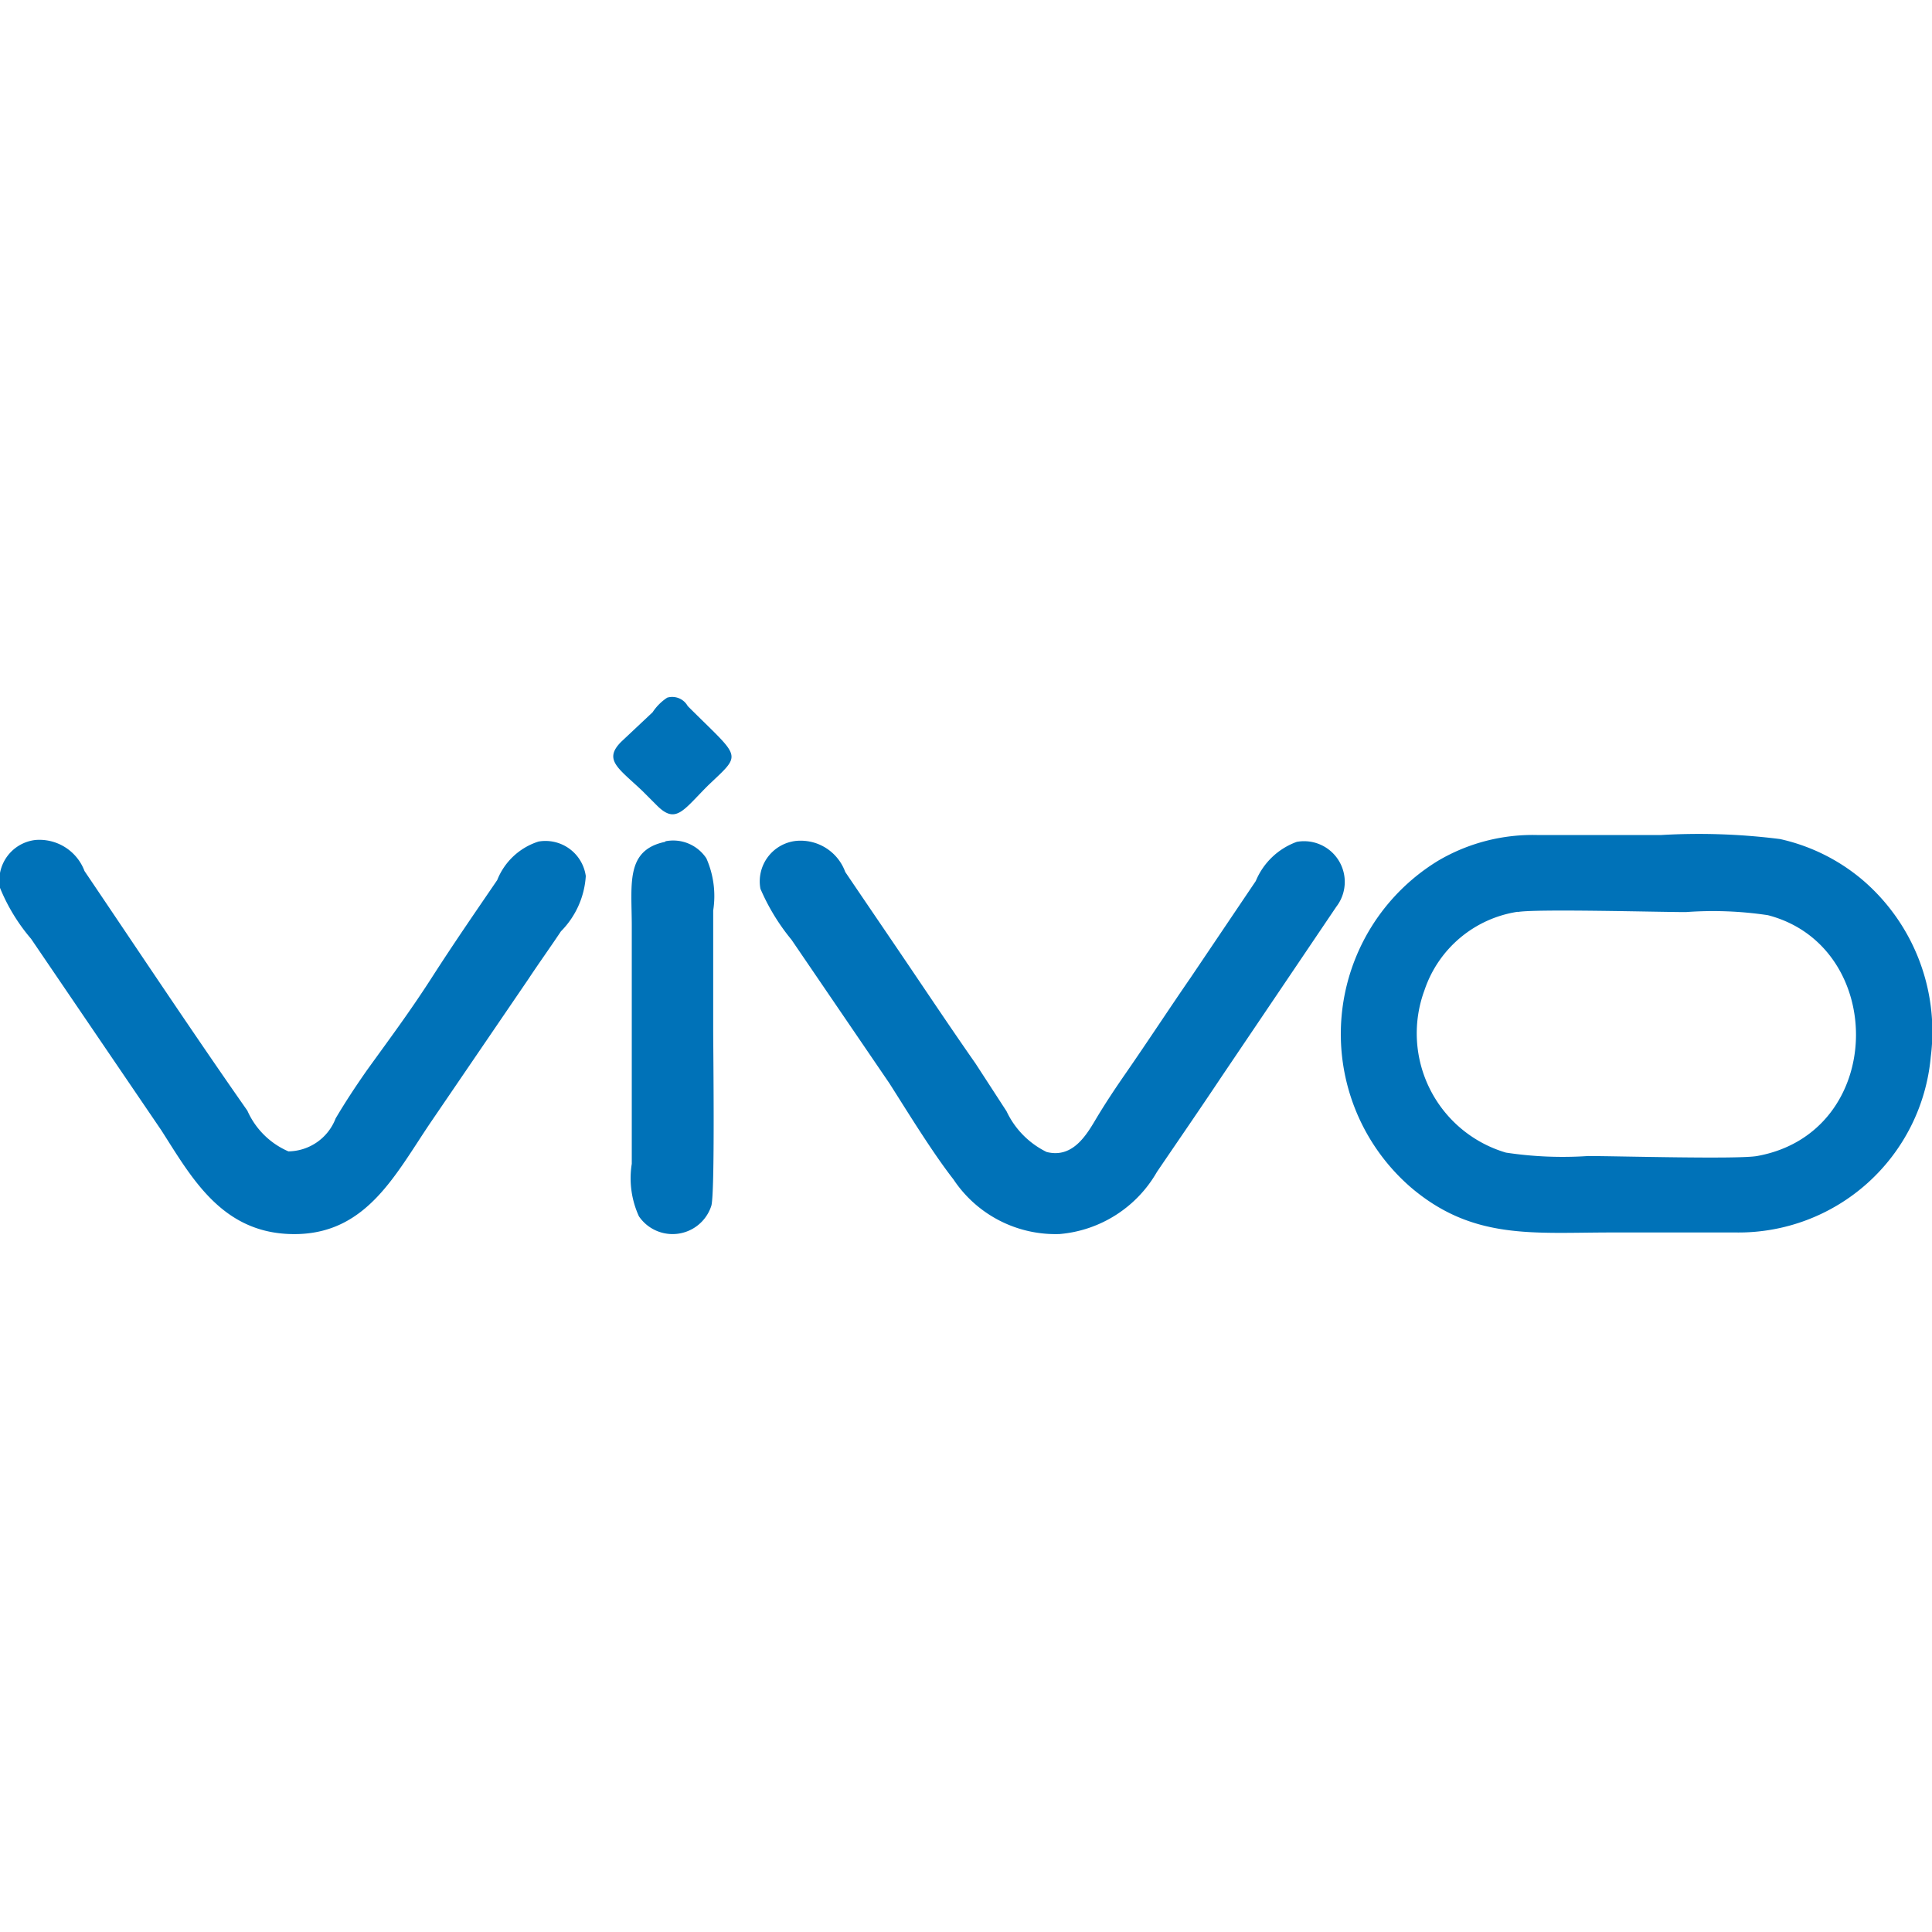 <svg xmlns="http://www.w3.org/2000/svg" width="800px" height="800px" viewBox="0 -22.45 62.17 62.17"><title>vivo-2</title><path d="M48.82 6.9c.57-.11 4.52 0 5.43 0a11.89 11.89 0 0 1 2.64.1c3.85 1 3.82 7-.35 7.75-.62.11-4.5 0-5.44 0a12.21 12.21 0 0 1-2.64-.11 4 4 0 0 1-2.62-5.23 3.76 3.76 0 0 1 3-2.52zm13.31 4.66a6.42 6.42 0 0 0-2.19-5.69 6.18 6.18 0 0 0-2.66-1.32 20.77 20.77 0 0 0-3.82-.13h-4a6 6 0 0 0-3.17.82 6.53 6.53 0 0 0-.9 10.51c2 1.71 3.94 1.46 6.47 1.46h4a6.21 6.21 0 0 0 6.27-5.65zM24.47 6.15a6.78 6.78 0 0 0 1 1.64l3.15 4.62c.58.91 1.38 2.22 2.06 3.09a3.94 3.94 0 0 0 3.42 1.76 4 4 0 0 0 3.13-2c.68-1 1.37-2 2.09-3.08L43 6.73a1.31 1.31 0 0 0-1.27-2.09 2.26 2.26 0 0 0-1.32 1.26L38.32 9c-.69 1-1.39 2.07-2.09 3.08-.36.52-.68 1-1 1.54s-.76 1.2-1.55 1a2.77 2.77 0 0 1-1.29-1.31l-1-1.54c-.7-1-1.37-2-2.1-3.08s-1.36-2-2.09-3.08a1.53 1.53 0 0 0-1.59-1 1.31 1.31 0 0 0-1.14 1.54zM0 6.12a6 6 0 0 0 1 1.64l4.19 6.16c1 1.56 2 3.42 4.43 3.34 2.2-.08 3.11-1.92 4.23-3.58L17 9.06c.33-.5.69-1 1.05-1.54a2.77 2.77 0 0 0 .8-1.78 1.31 1.31 0 0 0-1.52-1.11A2.12 2.12 0 0 0 16 5.87c-.73 1.07-1.38 2.01-2.1 3.13s-1.38 2-2.1 3c-.37.53-.68 1-1 1.54a1.65 1.65 0 0 1-1.52 1.06 2.55 2.55 0 0 1-1.32-1.31c-1.73-2.47-3.53-5.18-5.24-7.71a1.55 1.55 0 0 0-1.58-1A1.31 1.31 0 0 0 0 6.12zm21.4-1.48c-1.28.27-1.07 1.36-1.07 2.72V15a2.94 2.94 0 0 0 .23 1.69 1.31 1.31 0 0 0 2.33-.34c.12-.4.06-5 .06-5.67V6.85a3 3 0 0 0-.22-1.68 1.28 1.28 0 0 0-1.31-.55zM21.47 0a1.64 1.64 0 0 0-.47.47l-1 .94c-.6.59-.1.86.67 1.59l.47.47c.61.61.84.16 1.64-.64C23.9 1.76 23.86 2 22.13.27a.57.57 0 0 0-.66-.27z" fill="#0072b8" fill-rule="evenodd"></path></svg>